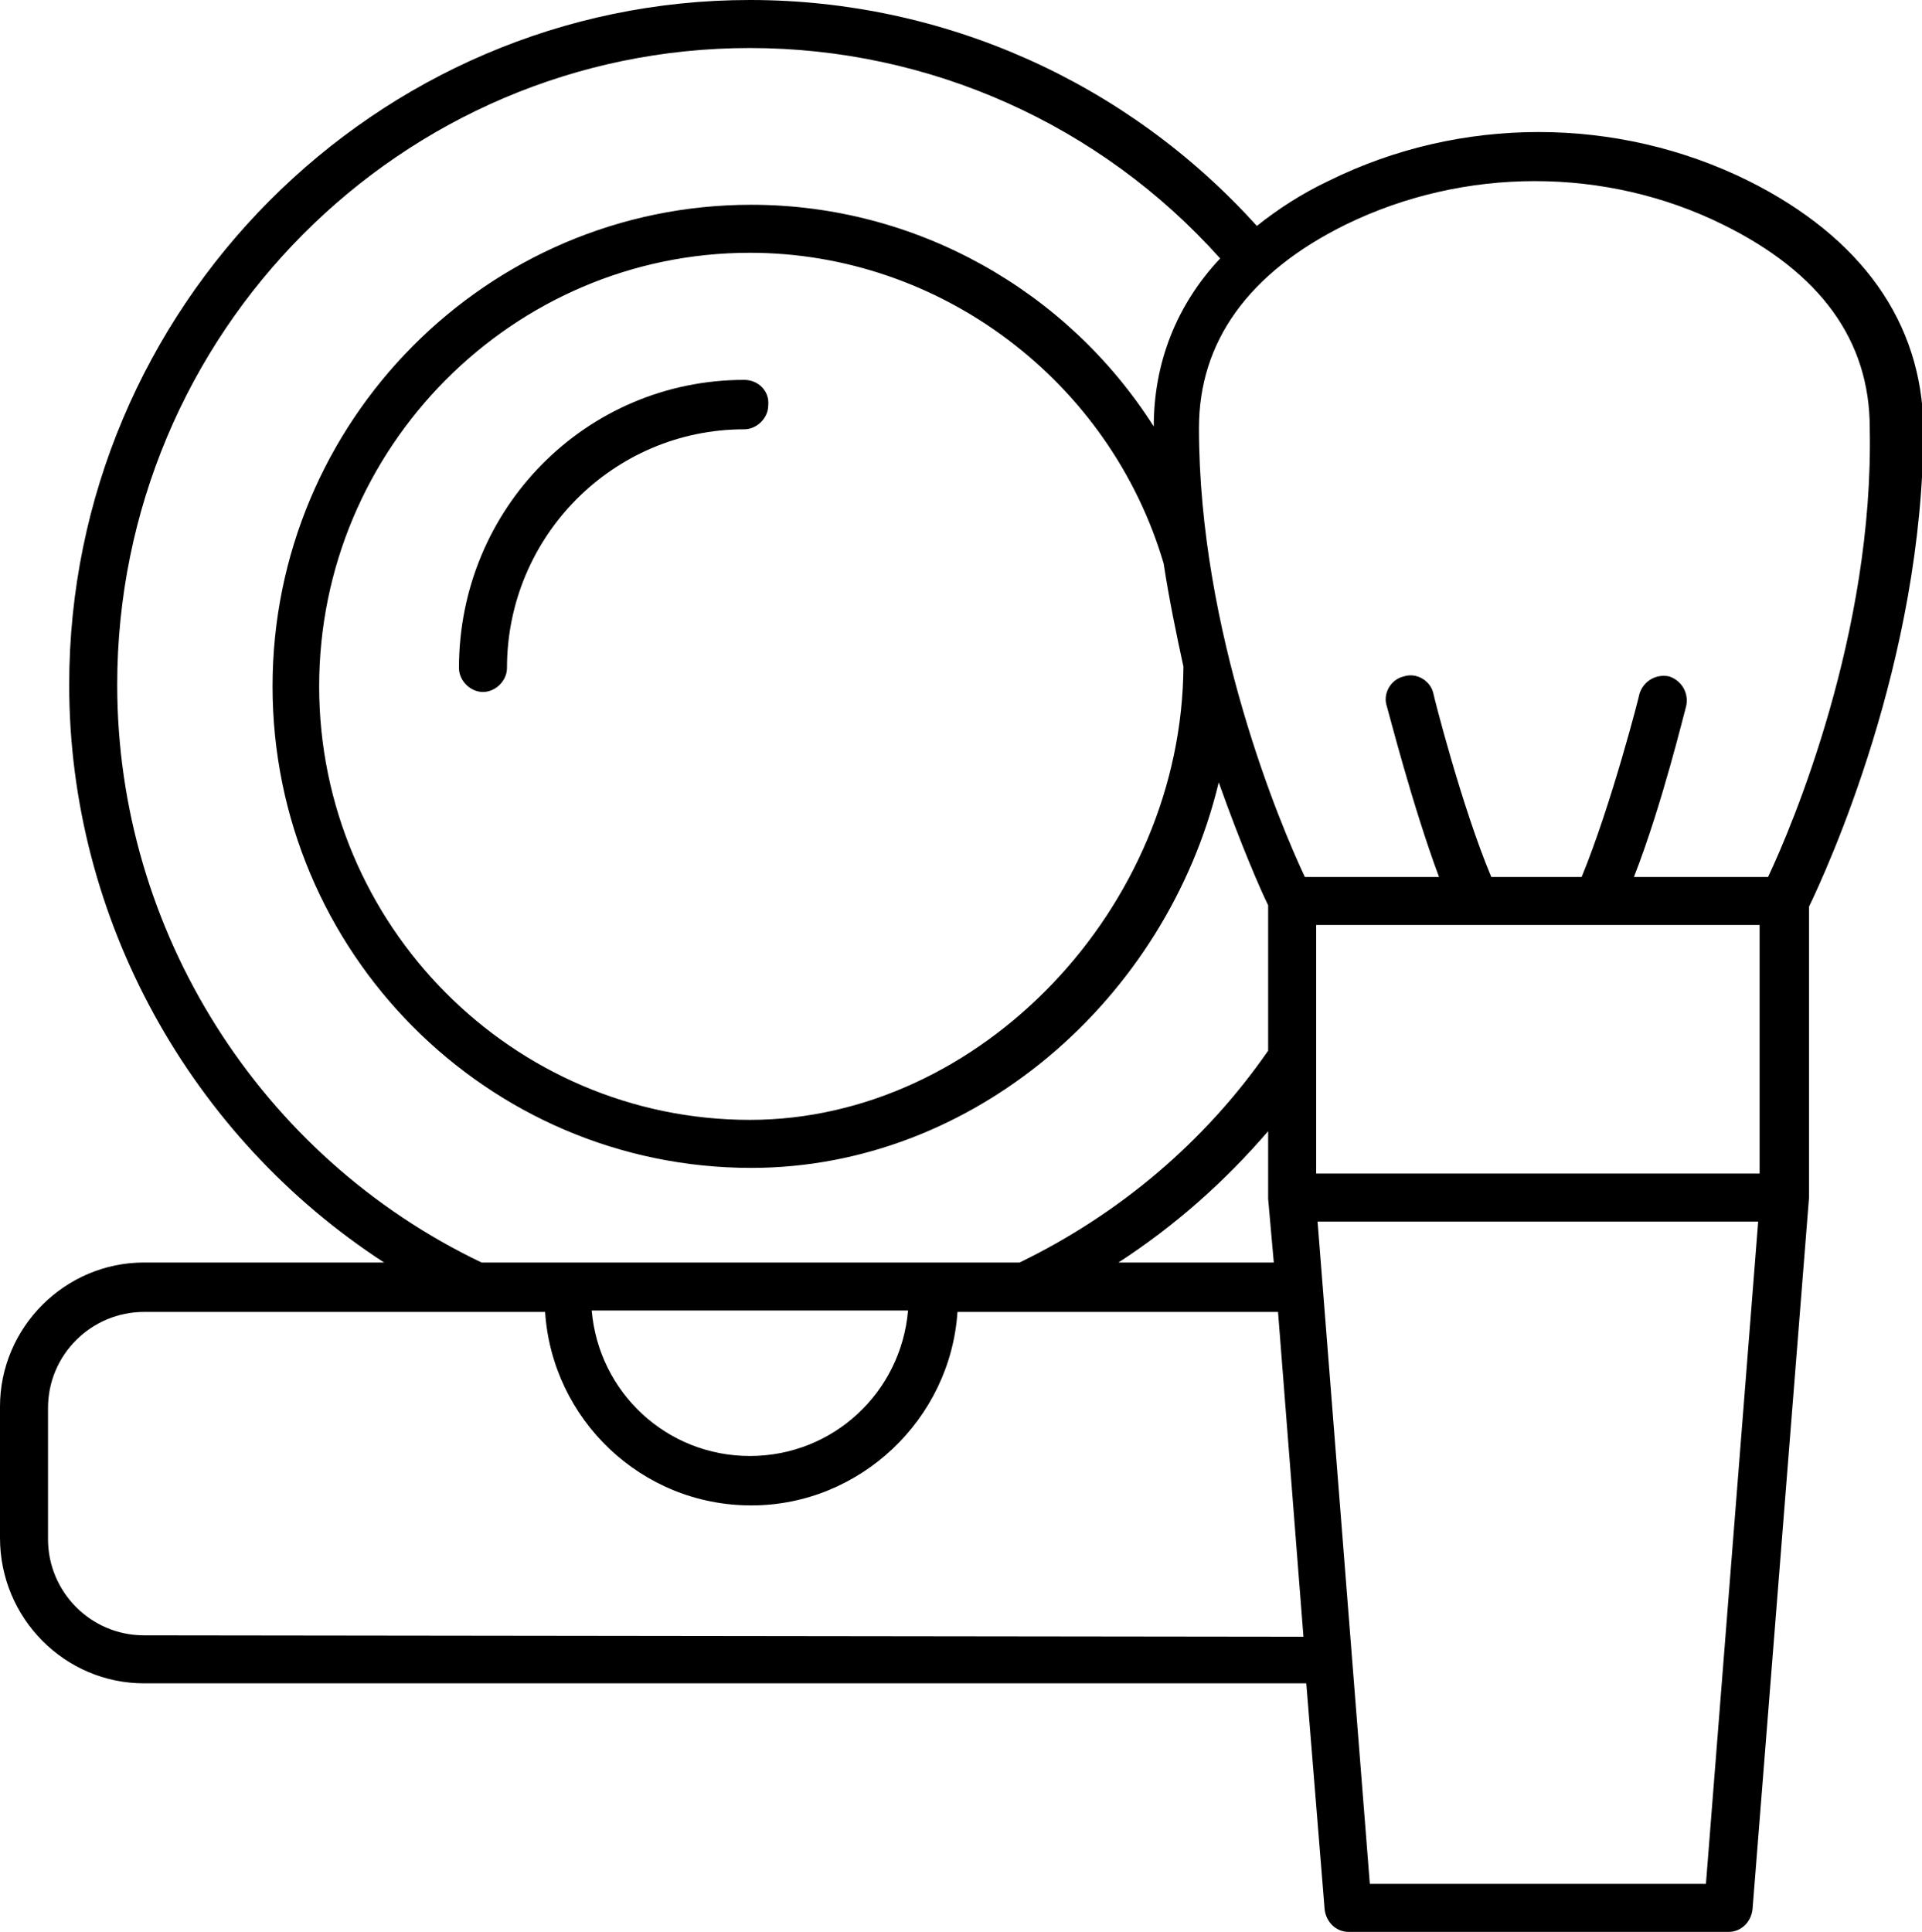 <?xml version="1.0" encoding="utf-8"?>
<!-- Generator: Adobe Illustrator 26.3.1, SVG Export Plug-In . SVG Version: 6.00 Build 0)  -->
<svg version="1.1" id="Livello_1" xmlns="http://www.w3.org/2000/svg" xmlns:xlink="http://www.w3.org/1999/xlink" x="0px" y="0px"
	 viewBox="0 0 136.1 136.8" style="enable-background:new 0 0 136.1 136.8;" xml:space="preserve">
<style type="text/css">
	.st0{clip-path:url(#SVGID_00000137847333405869434330000011045198921589103001_);}
</style>
<g>
	<defs>
		<rect id="SVGID_1_" width="136.1" height="136.8"/>
	</defs>
	<clipPath id="SVGID_00000068670124030380873920000011624585124939173029_">
		<use xlink:href="#SVGID_1_"  style="overflow:visible;"/>
	</clipPath>
	<path style="clip-path:url(#SVGID_00000068670124030380873920000011624585124939173029_);" d="M125.2,62.1h-9.5
		c2-5.1,3.6-11.8,3.7-12.1c0.2-0.9-0.3-1.8-1.2-2.1c-0.9-0.2-1.8,0.3-2.1,1.2c0,0.1-2,7.9-4.1,13h-6.4c-2.1-5-4.1-12.9-4.1-13
		c-0.2-0.9-1.2-1.5-2.1-1.2c-0.9,0.2-1.5,1.2-1.2,2.1c0.1,0.3,1.8,7,3.7,12.1h-9.5c-1.7-3.6-7.5-17.3-7.5-31.8
		c0-6.1,3.5-11,10.4-14.4c8.4-4.1,18.4-4.1,26.7,0c6.9,3.4,10.4,8.2,10.4,14.4C132.7,44.8,126.9,58.5,125.2,62.1z M120.8,133.4H97
		l-3.7-46.9h31.2L120.8,133.4z M10.2,115.8c-3.8,0-6.8-3.1-6.8-6.8v-9.3c0-3.8,3.1-6.8,6.8-6.8h28.4c0.5,7.6,6.8,13.7,14.6,13.7
		c7.7,0,14.1-6.1,14.6-13.7h22.7l1.8,23L10.2,115.8z M64.3,92.8c-0.5,5.8-5.3,10.3-11.2,10.3c-5.9,0-10.7-4.5-11.2-10.3H64.3z
		 M89.8,84.8c0,0,0,0.1,0,0.1l0.4,4.5l-11,0c4-2.6,7.5-5.7,10.6-9.3V84.8z M124.6,65.5l0,17.6H93.2V65.5H124.6z M82.4,39.9
		c0.4,2.6,0.9,5,1.4,7.3c-0.1,17.1-14.4,32.1-30.7,32.1c-16.8,0-30.5-13.8-30.5-30.7c0-16.9,13.7-30.7,30.5-30.7
		C66.6,17.9,78.6,27,82.4,39.9L82.4,39.9z M34.1,89.4C18.4,81.9,8.3,65.9,8.3,48.5c0-24.9,20.1-45.1,44.8-45.1
		c12.7,0,24.8,5.4,33.3,14.9c-3.1,3.3-4.7,7.4-4.7,11.9c-6.1-9.6-16.8-15.7-28.5-15.7c-18.7,0-33.9,15.3-33.9,34.1
		s15.2,34.1,33.9,34.1c15.7,0,29.4-11.9,33.1-27.3c1.6,4.5,3,7.7,3.5,8.7v10.3C85.3,80.9,79.2,86,72.2,89.4c0,0,0,0,0,0L34.1,89.4
		C34.1,89.4,34.1,89.4,34.1,89.4L34.1,89.4z M123.8,12.8c-9.3-4.6-20.4-4.6-29.7,0c-1.9,0.9-3.6,2-5.1,3.2C79.8,5.8,66.8,0,53.1,0
		C26.6,0,4.9,21.8,4.9,48.5c0,16.6,8.6,32,22.3,40.9h-17C4.6,89.4,0,94,0,99.6v9.3c0,5.7,4.6,10.3,10.2,10.3h82.3l1.3,16
		c0.1,0.9,0.8,1.6,1.7,1.6h26.9c0.9,0,1.6-0.7,1.7-1.6l4-50.4l0-20.6c1.2-2.5,8.1-17.4,8.1-33.9C136.1,22.8,131.8,16.8,123.8,12.8
		L123.8,12.8z"/>
	<path style="clip-path:url(#SVGID_00000068670124030380873920000011624585124939173029_);" d="M52.7,26.9
		c-11.2,0-20.2,9.1-20.2,20.4c0,0.9,0.8,1.7,1.7,1.7s1.7-0.8,1.7-1.7c0-9.3,7.5-16.9,16.8-16.9c0.9,0,1.7-0.8,1.7-1.7
		C54.5,27.7,53.7,26.9,52.7,26.9z"/>
</g>
</svg>
